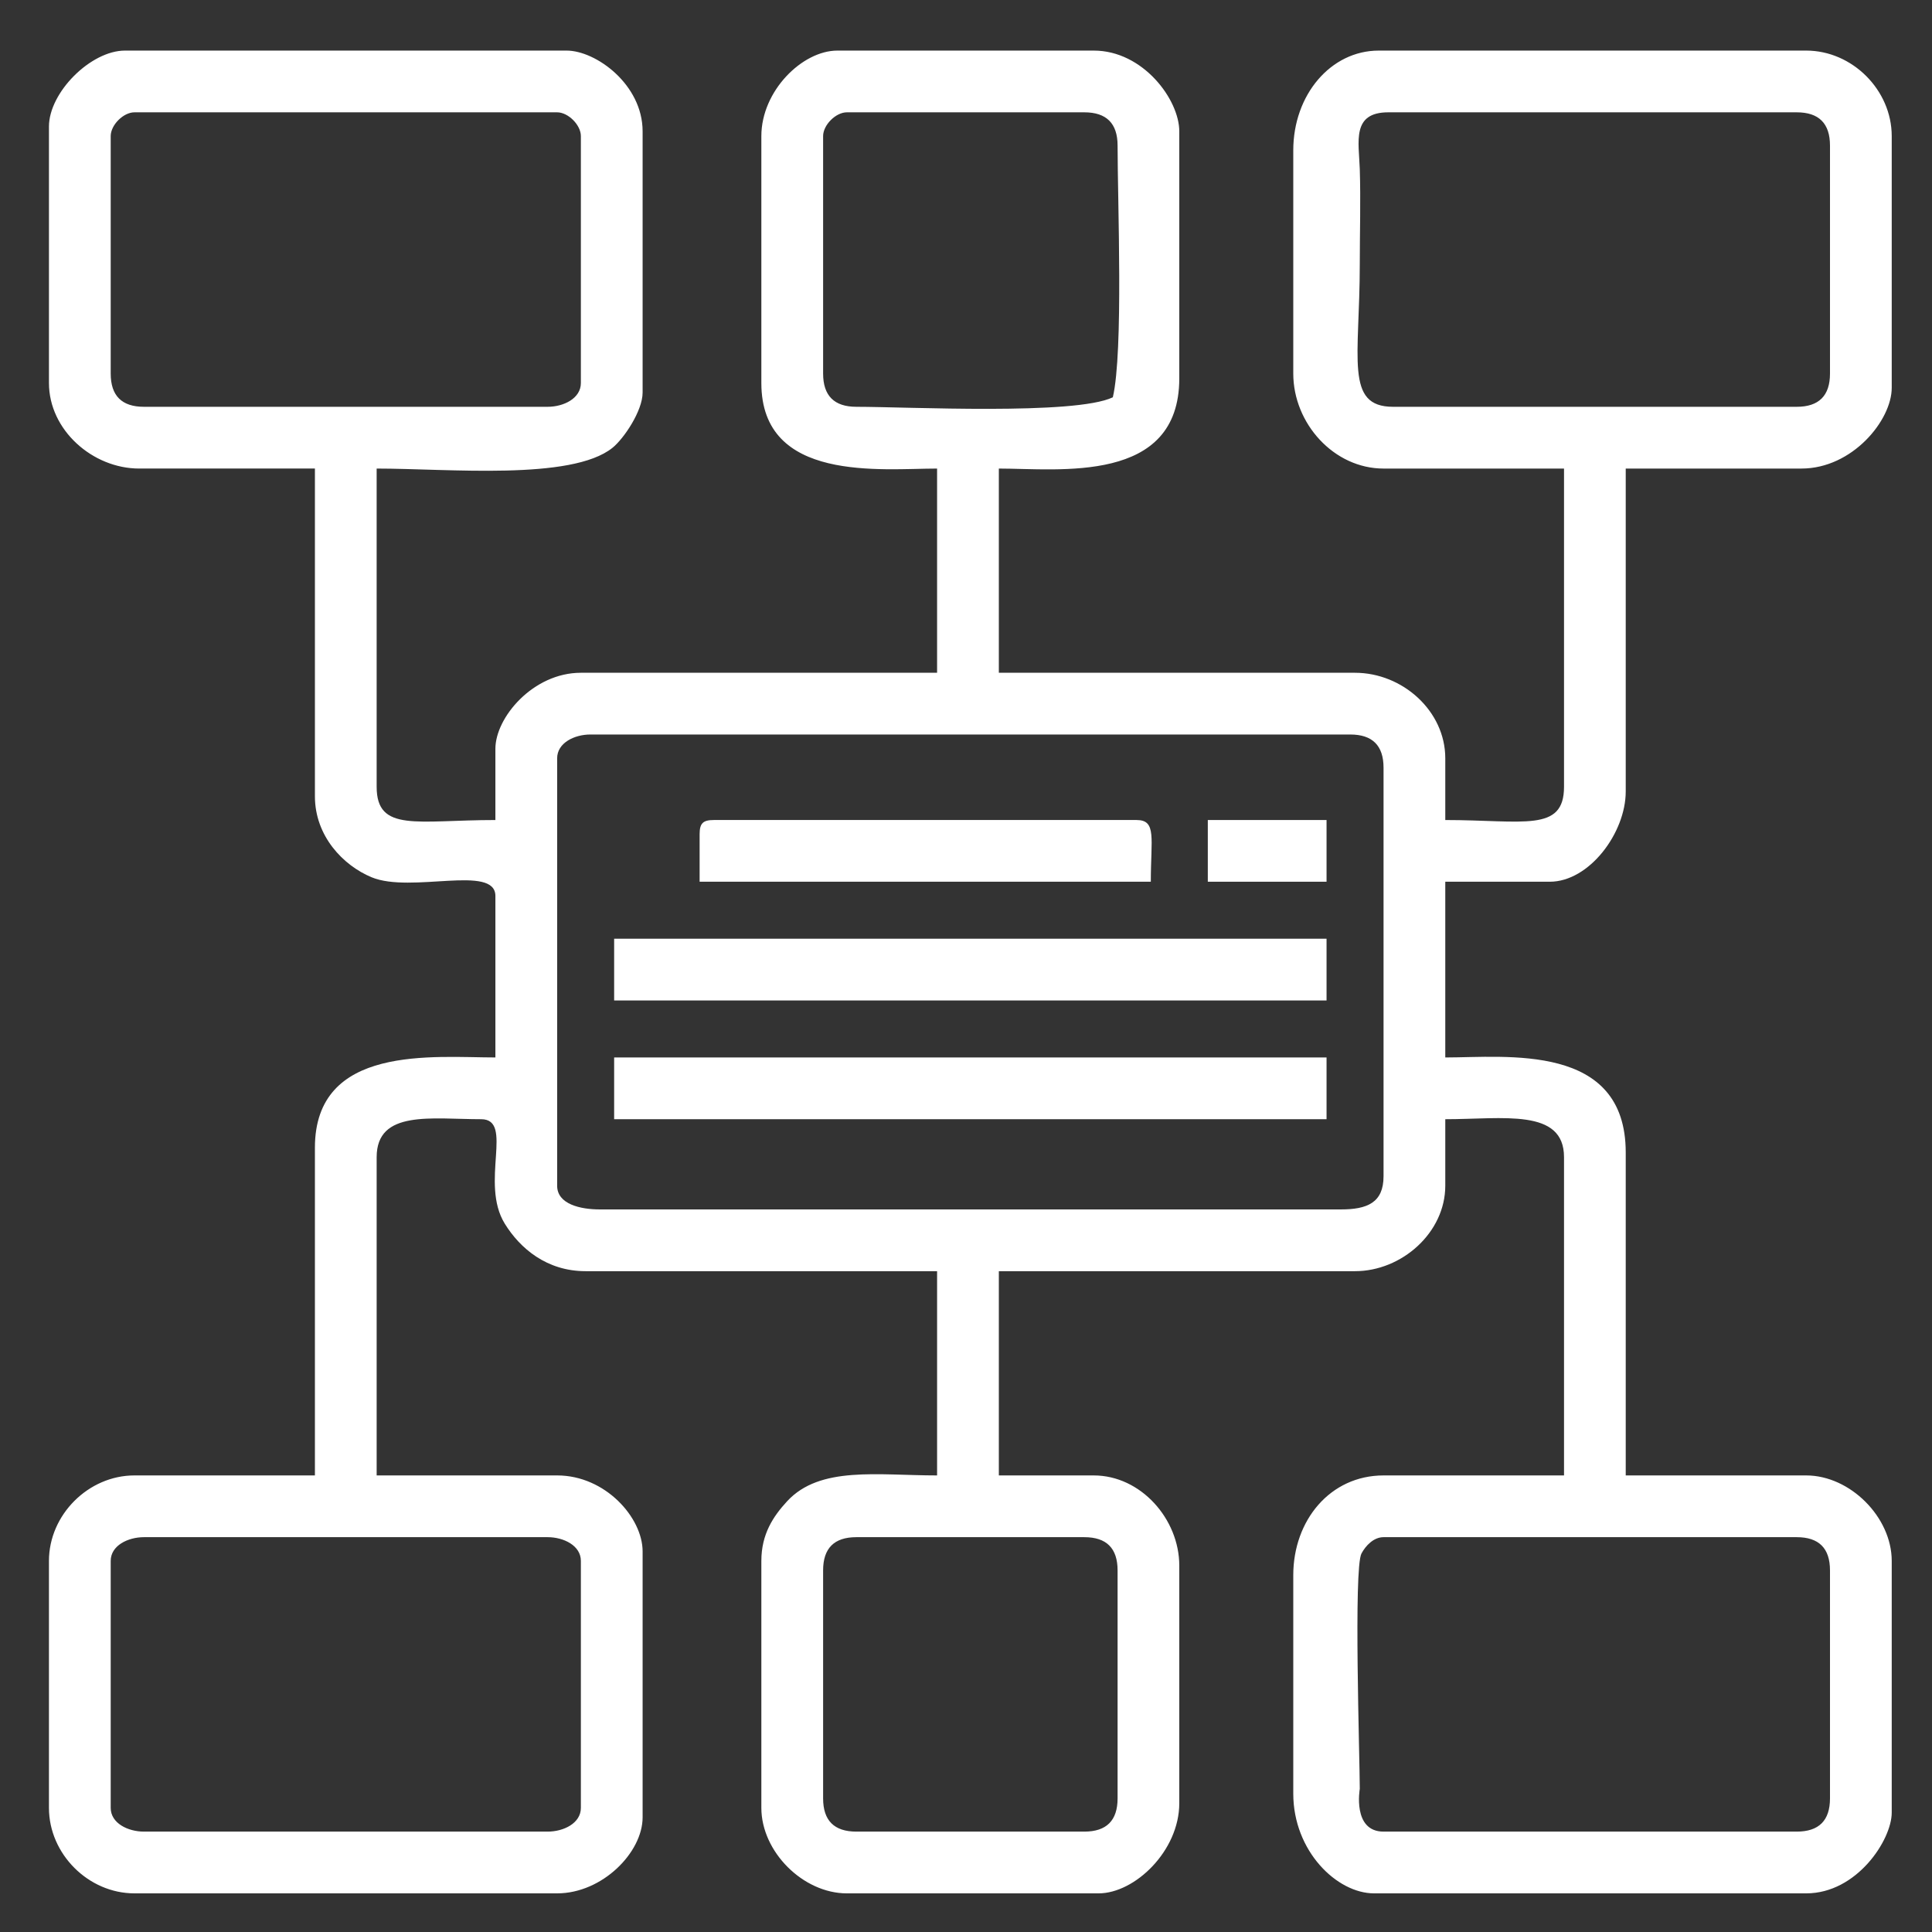 <?xml version="1.0" encoding="UTF-8"?>
<!DOCTYPE svg PUBLIC "-//W3C//DTD SVG 1.1//EN" "http://www.w3.org/Graphics/SVG/1.1/DTD/svg11.dtd">
<!-- Creator: CorelDRAW -->
<svg xmlns="http://www.w3.org/2000/svg" xml:space="preserve" width="500px" height="500px" version="1.1" style="shape-rendering:geometricPrecision; text-rendering:geometricPrecision; image-rendering:optimizeQuality; fill-rule:evenodd; clip-rule:evenodd"
viewBox="0 0 500 500"
 xmlns:xlink="http://www.w3.org/1999/xlink"
 xmlns:xodm="http://www.corel.com/coreldraw/odm/2003">
 <rect x="0" y="0" width="500" height="500" fill="#333333" stroke="none"/>
 <defs>
  <style type="text/css">
   <![CDATA[
    .fil0 {fill:white}
   ]]>
  </style>
 </defs>
 <g id="Camada_x0020_1">
  <g id="_2055450515248">
   <path class="fil0" d="M28.65 467.88l0 -63.92c0,-3.97 4.46,-6.14 8.6,-6.14l104.48 0c4.14,0 8.6,2.17 8.6,6.14l0 63.92c0,3.97 -4.46,6.14 -8.6,6.14l-104.48 0c-4.14,0 -8.6,-2.17 -8.6,-6.14zm184.37 -2.46l0 -59c0,-5.74 2.87,-8.6 8.6,-8.6l59 0c5.74,0 8.61,2.86 8.61,8.6l0 59c0,5.74 -2.87,8.6 -8.61,8.6l-59 0c-5.73,0 -8.6,-2.86 -8.6,-8.6zm145.04 -67.6l106.93 0c5.74,0 8.61,2.86 8.61,8.6l0 59c0,5.74 -2.87,8.6 -8.61,8.6l-106.93 0c-8.12,0 -6.15,-11.05 -6.15,-11.06 0,-8.01 -1.63,-57.05 0.44,-60.92 1.07,-2 3.14,-4.22 5.71,-4.22zm-11.06 -84.82l-191.75 0c-4.98,0 -11.06,-1.32 -11.06,-6.14l0 -110.62c0,-3.98 4.46,-6.15 8.6,-6.15l196.66 0c5.74,0 8.61,2.87 8.61,8.6l0 105.71c0,6.89 -4.25,8.6 -11.06,8.6zm-133.98 -216.32l0 -61.46c0,-2.87 3.28,-6.15 6.14,-6.15l61.46 0c5.74,0 8.61,2.87 8.61,8.61 0,14.73 1.54,53.25 -1.23,65.14 -9.77,4.69 -53.11,2.46 -66.38,2.46 -5.73,0 -8.6,-2.87 -8.6,-8.6zm-184.37 0l0 -61.46c0,-2.87 3.28,-6.15 6.14,-6.15l109.4 0c2.86,0 6.14,3.28 6.14,6.15l0 63.91c0,3.98 -4.46,6.15 -8.6,6.15l-104.48 0c-5.74,0 -8.6,-2.87 -8.6,-8.6zm330.64 -67.61l105.7 0c5.74,0 8.61,2.87 8.61,8.61l0 59c0,5.73 -2.87,8.6 -8.61,8.6l-104.47 0c-12.54,0 -8.61,-12.63 -8.61,-36.87 0,-8.1 0.26,-16.63 0,-24.67 -0.24,-7.07 -2.15,-14.67 7.38,-14.67zm-346.62 3.69l0 66.37c0,12.15 11.28,22.13 23.35,22.13l45.48 0 0 84.81c0,10.31 7.3,17.91 14.68,20.97 10.26,4.25 32.03,-3.45 32.03,4.84l0 41.79c-15.99,0 -46.71,-3.45 -46.71,23.36l0 84.81 -46.71 0c-11.92,0 -22.12,10.2 -22.12,22.12l0 63.92c0,11.92 10.2,22.12 22.12,22.12l109.4 0c11.68,0 22.12,-10.59 22.12,-19.67l0 -68.83c0,-8.72 -9.63,-19.66 -22.12,-19.66l-46.71 0 0 -82.36c0,-12.32 14.22,-9.83 27.04,-9.83 8.6,0 -0.43,16.47 6.13,27.06 3.93,6.35 10.82,12.27 20.91,12.27l90.96 0 0 52.86c-15.37,0 -30.3,-2.52 -38.8,6.67 -3.62,3.92 -6.68,8.52 -6.68,15.45l0 63.92c0,11.33 10.79,22.12 22.12,22.12l65.15 0c9.39,0 20.89,-10.99 20.89,-23.35l0 -61.46c0,-12.07 -9.97,-23.35 -22.12,-23.35l-24.58 0 0 -52.86 92.18 0c12.08,0 23.36,-9.97 23.36,-22.12l0 -17.21c14.94,0 30.73,-2.91 30.73,9.83l0 82.36 -46.71 0c-13.83,0 -23.36,11.65 -23.36,25.81l0 56.54c0,14.87 11.29,25.81 20.9,25.81l111.85 0c13.14,0 22.13,-13.87 22.13,-20.89l0 -65.15c0,-11.34 -10.79,-22.12 -22.13,-22.12l-46.71 0 0 -83.58c0,-28.47 -30.88,-24.59 -46.7,-24.59l0 -45.48 27.04 0c10.24,0 19.66,-12.67 19.66,-23.35l0 -83.58 45.48 0c13.17,0 23.36,-12.49 23.36,-20.9l0 -65.14c0,-11.92 -10.21,-22.13 -22.13,-22.13l-110.62 0c-12.45,0 -22.13,11.47 -22.13,25.82l0 57.77c0,12.89 10.49,24.58 23.36,24.58l46.71 0 0 82.35c0,11.87 -10.47,8.61 -30.73,8.61l0 -15.98c0,-12.25 -11.08,-22.13 -23.36,-22.13l-92.18 0 0 -52.85c15.6,0 46.7,4.09 46.7,-23.35l0 -63.92c0,-8.22 -9.38,-20.9 -22.12,-20.9l-66.37 0c-9.08,0 -19.67,10.44 -19.67,22.13l0 63.91c0,25.83 31.11,22.13 45.48,22.13l0 52.85 -92.19 0c-12.36,0 -22.12,11.56 -22.12,19.67l0 18.44c-20.26,0 -30.73,3.26 -30.73,-8.61l0 -82.35c18.57,0 50.4,3.16 61.02,-5.36 2.94,-2.36 7.81,-9.56 7.81,-14.31l0 -67.6c0,-12.14 -12.09,-20.9 -19.67,-20.9l-114.3 0c-8.85,0 -19.67,10.82 -19.67,19.67z"/>
   <polygon class="fil0" points="158.94,258.92 343.31,258.92 343.31,242.94 158.94,242.94 "/>
   <polygon class="fil0" points="158.94,289.65 343.31,289.65 343.31,273.67 158.94,273.67 "/>
   <path class="fil0" d="M181.06 215.9l0 12.29 116.77 0c0,-11.26 1.56,-15.97 -3.69,-15.97l-109.39 0c-2.83,0 -3.69,0.85 -3.69,3.68z"/>
   <polygon class="fil0" points="312.58,228.19 343.31,228.19 343.31,212.22 312.58,212.22 "/>
  </g>
 </g>
</svg>
